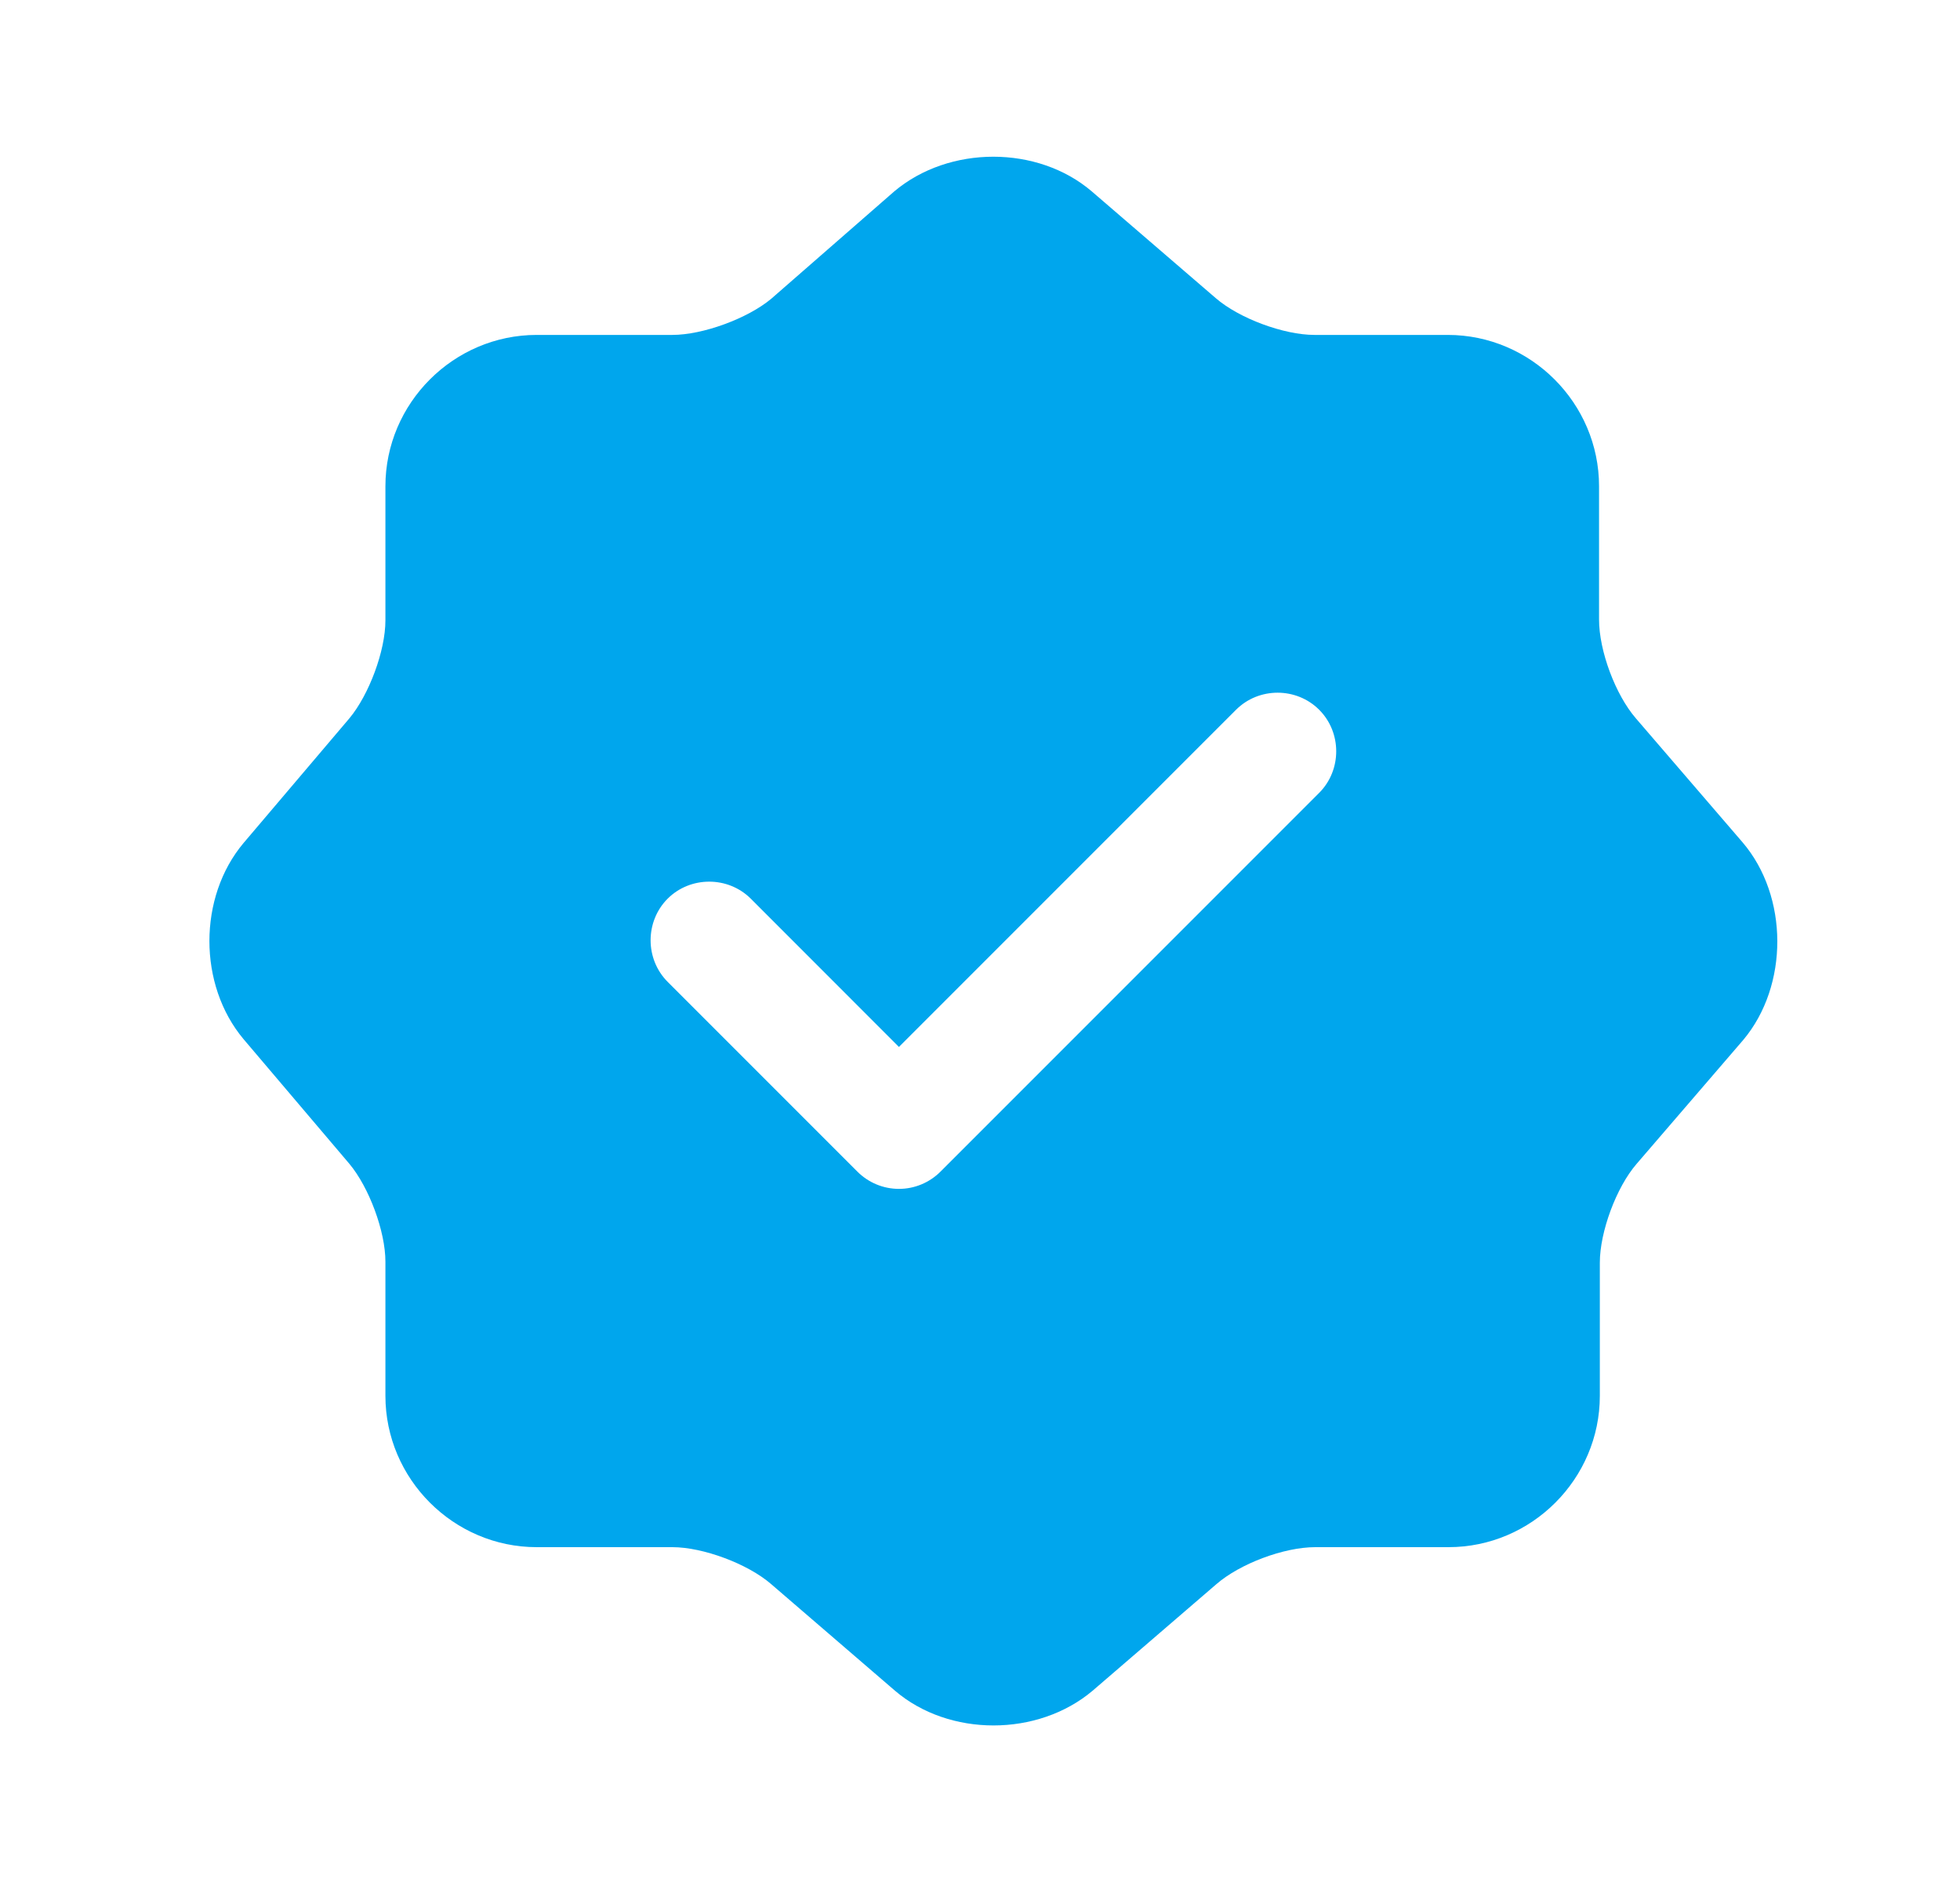 <svg width="25" height="24" viewBox="0 0 25 24" fill="none" xmlns="http://www.w3.org/2000/svg">
<g clip-path="url(#clip0_489_18210)">
<path d="M22.226 10.741L20.866 9.161C20.606 8.861 20.396 8.301 20.396 7.901V6.201C20.396 5.141 19.526 4.271 18.466 4.271H16.766C16.376 4.271 15.806 4.061 15.506 3.801L13.926 2.441C13.236 1.851 12.106 1.851 11.406 2.441L9.836 3.811C9.536 4.061 8.966 4.271 8.576 4.271H6.846C5.786 4.271 4.916 5.141 4.916 6.201V7.911C4.916 8.301 4.706 8.861 4.456 9.161L3.106 10.751C2.526 11.441 2.526 12.56 3.106 13.251L4.456 14.841C4.706 15.14 4.916 15.7 4.916 16.09V17.8C4.916 18.86 5.786 19.73 6.846 19.73H8.576C8.966 19.73 9.536 19.941 9.836 20.201L11.416 21.561C12.106 22.151 13.236 22.151 13.936 21.561L15.516 20.201C15.816 19.941 16.376 19.73 16.776 19.73H18.476C19.536 19.73 20.406 18.86 20.406 17.8V16.101C20.406 15.71 20.616 15.14 20.876 14.841L22.236 13.261C22.816 12.57 22.816 11.431 22.226 10.741ZM16.826 10.111L11.996 14.941C11.856 15.081 11.666 15.161 11.466 15.161C11.266 15.161 11.076 15.081 10.936 14.941L8.516 12.521C8.226 12.23 8.226 11.751 8.516 11.46C8.806 11.171 9.286 11.171 9.576 11.46L11.466 13.351L15.766 9.051C16.056 8.761 16.536 8.761 16.826 9.051C17.116 9.341 17.116 9.821 16.826 10.111Z" fill="#00A6ED"/>
</g>
<defs>
<clipPath id="clip0_489_18210">
<rect width="24" height="24" fill="white" transform="translate(0.667)"/>
</clipPath>
</defs>
</svg>
